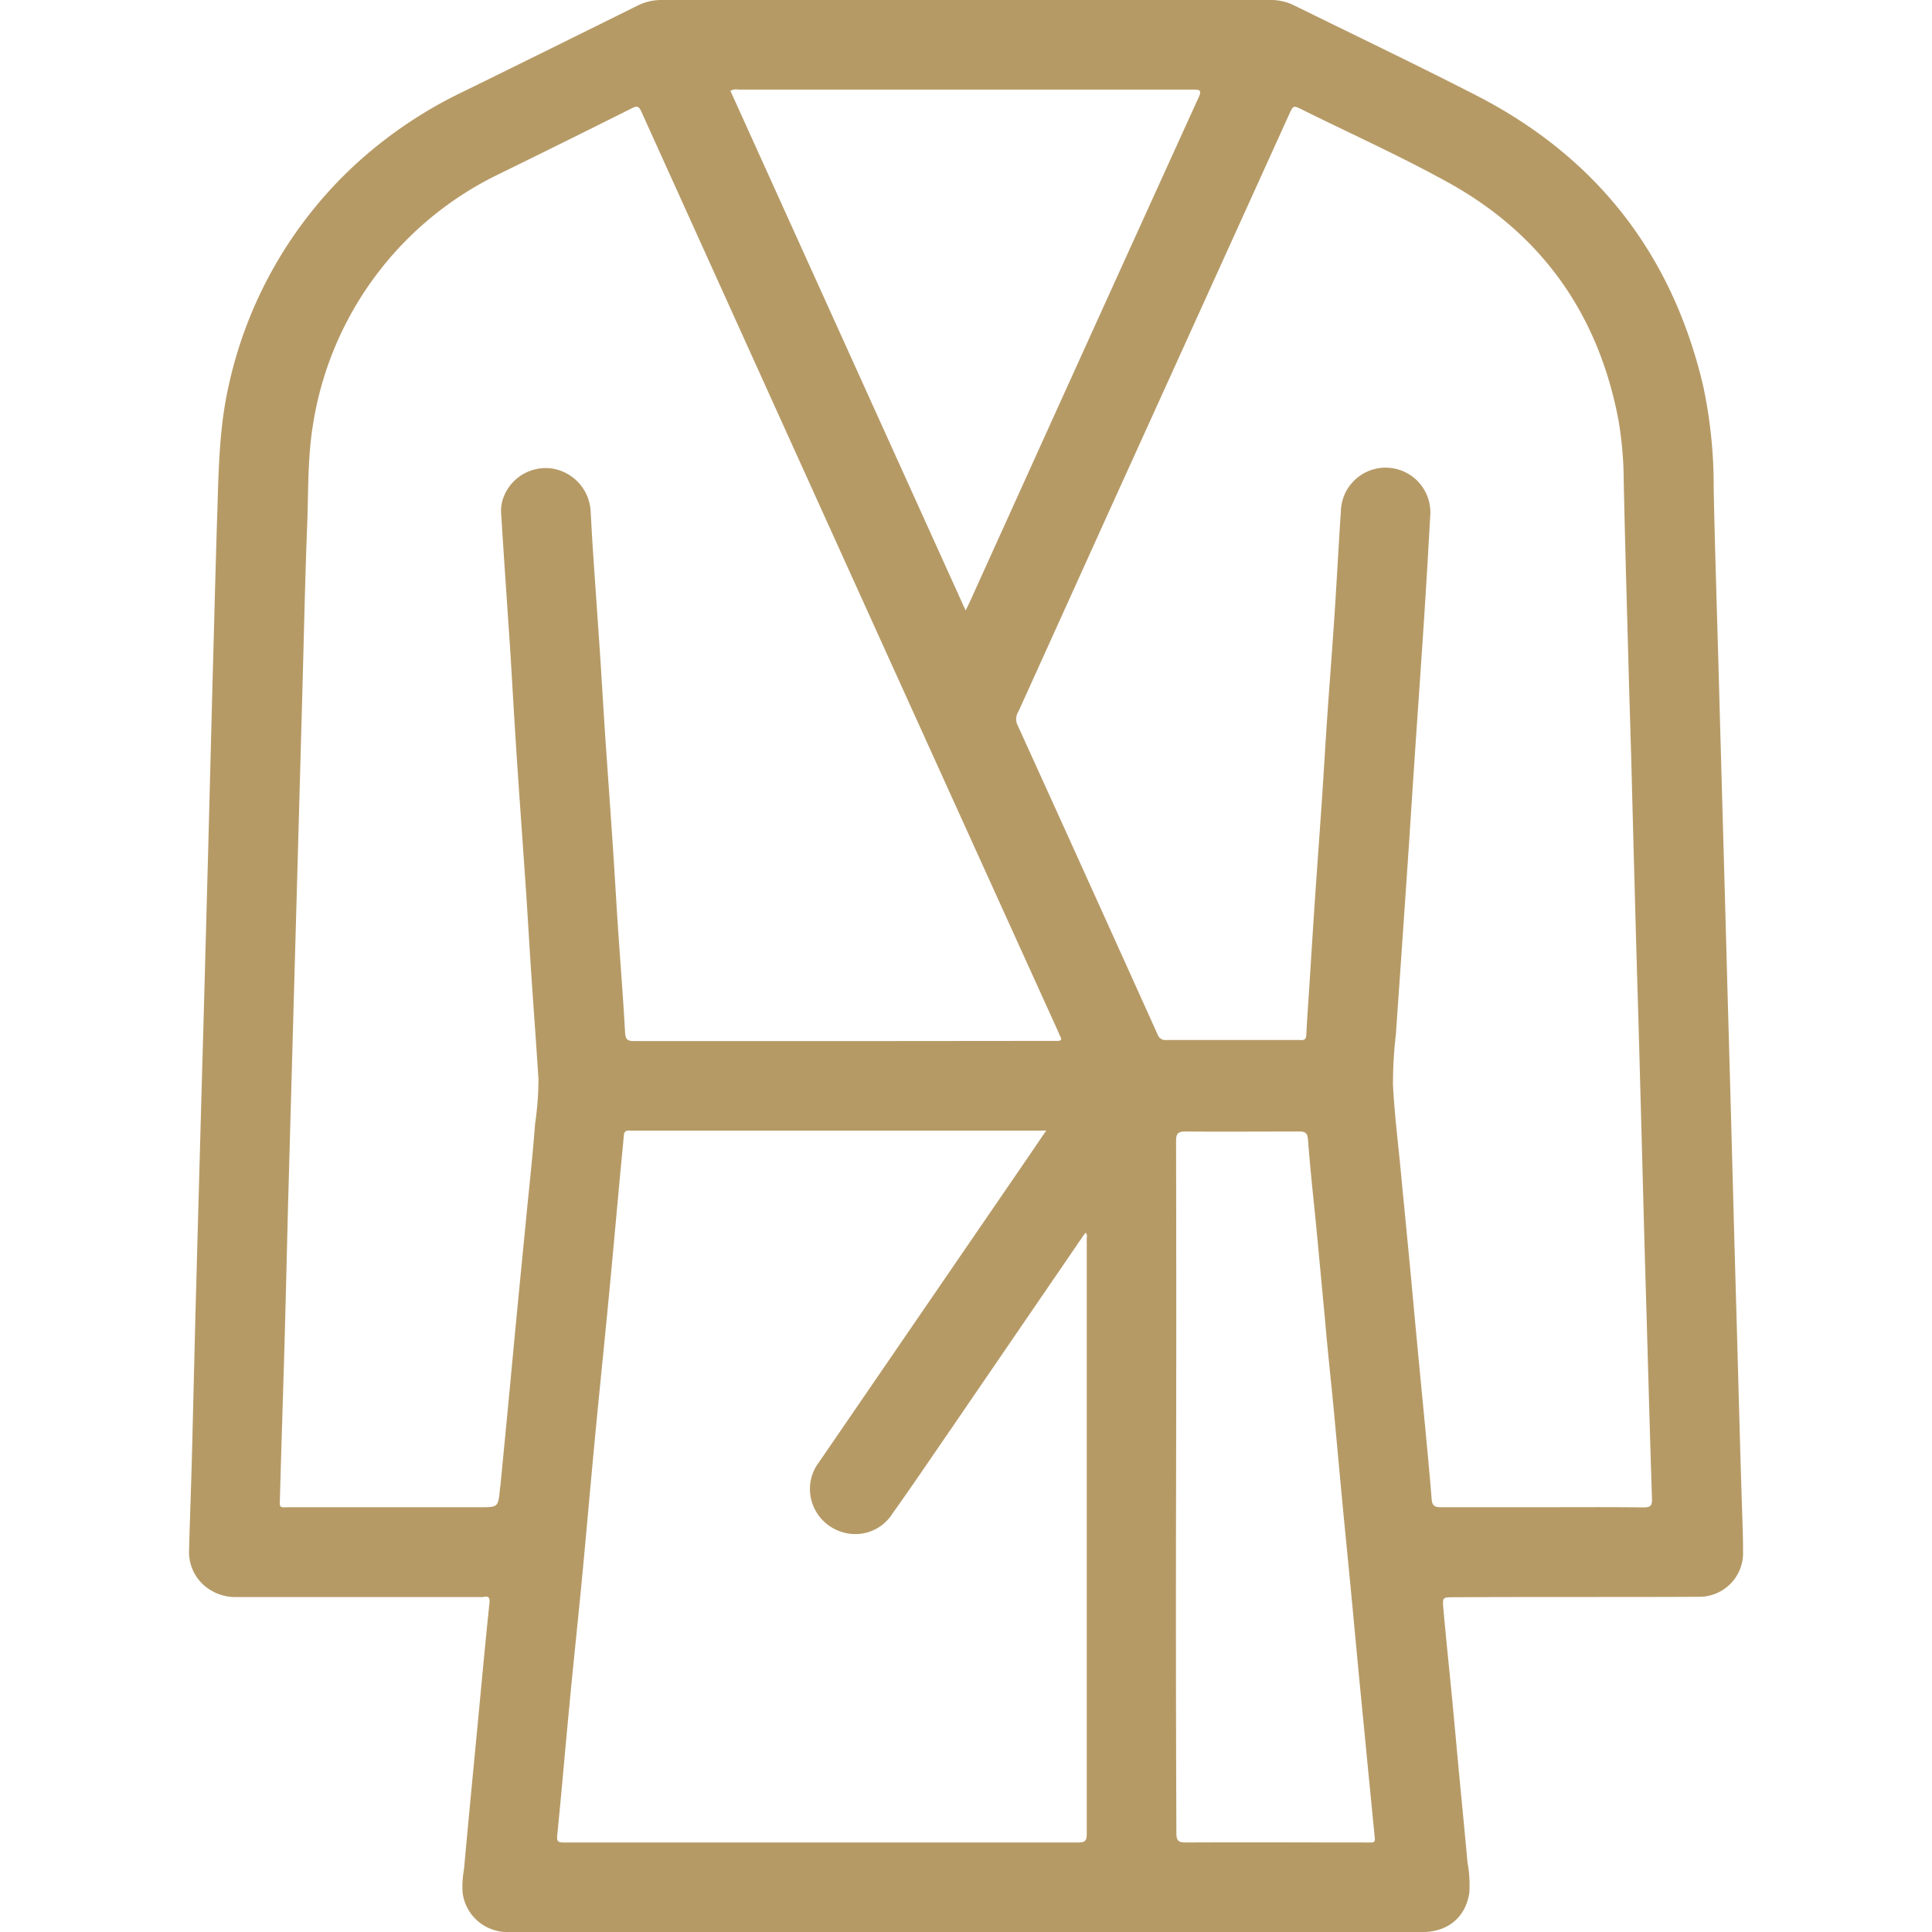 <svg id="Layer_1" data-name="Layer 1" xmlns="http://www.w3.org/2000/svg" viewBox="0 0 300 300"><defs><style>.cls-1{fill:#b69a66;}</style></defs><path id="LCzxyE.tif" class="cls-1" d="M149.93,300H79.13a7,7,0,0,1-7.3-6.11,15.34,15.34,0,0,1,.22-3.64c.69-7.63,1.43-15.25,2.16-22.88.59-6.18,1.15-12.36,1.8-18.52.13-1.27-.68-.86-1.2-.86q-19,0-38,0a7.4,7.4,0,0,1-5.06-1.76,6.9,6.9,0,0,1-2.39-5.63c.13-4.79.31-9.58.44-14.37.19-7.39.36-14.78.55-22.16q.38-14.07.77-28.13.22-8.16.46-16.32l.75-27.76L33,106c.25-9,.47-18,.76-27,.19-6.2.31-12.41,1.62-18.52A65.88,65.88,0,0,1,55,25.71,68.21,68.21,0,0,1,72,14.2Q85.52,7.56,99,.87A8.24,8.24,0,0,1,102.77,0q47.3,0,94.57,0A8,8,0,0,1,201,.86c9.38,4.62,18.82,9.13,28.13,13.9q28.07,14.37,35.33,45.13a74.44,74.44,0,0,1,1.64,15.83c.17,8.93.47,17.86.72,26.79q.36,13.08.73,26.18t.73,26.42q.38,13.15.73,26.3t.73,26.3c.25,8.81.47,17.62.76,26.42.07,2.28.17,4.55.16,6.82a6.79,6.79,0,0,1-6.81,7c-12.71.06-25.43,0-38.14.07-1.67,0-1.74,0-1.59,1.72.42,4.68.91,9.36,1.36,14q.54,5.75,1.07,11.51c.44,4.64.9,9.28,1.32,13.92a19.69,19.69,0,0,1,.29,4.72c-.57,3.81-3.32,6.11-7.27,6.12H149.93ZM163.3,161.63h.85c.53,0,.8-.11.49-.69-.15-.29-.26-.59-.39-.89q-9.3-20.49-18.6-41Q122.6,68.2,99.58,17.31c-.41-.91-.73-.86-1.5-.48Q87.75,22,77.36,27.09A52.15,52.15,0,0,0,48.54,66.33c-.79,5.12-.64,10.28-.85,15.43-.34,8.8-.51,17.61-.76,26.42l-.72,25.94-.75,26.78q-.36,12.91-.72,25.82c-.19,7.31-.35,14.61-.56,21.92-.22,7.87-.49,15.75-.7,23.62-.06,2.08-.24,1.78,1.7,1.78q14.68,0,29.37,0c2.8,0,2.8,0,3.08-2.82,0-.17.05-.33.07-.49.45-4.68.91-9.36,1.35-14s.87-9.28,1.32-13.93.91-9.27,1.36-13.92c.47-4.8,1-9.6,1.36-14.4a47.32,47.32,0,0,0,.52-7c-.36-5.55-.77-11.09-1.14-16.64-.28-4.17-.51-8.34-.79-12.51-.46-6.68-.94-13.35-1.39-20-.36-5.47-.68-10.94-1-16.4-.48-7.29-1-14.58-1.45-21.86A6.19,6.19,0,0,1,78,77.79a7,7,0,0,1,7.64-5.05,7.1,7.1,0,0,1,6.08,6.75c.11,1.94.21,3.89.34,5.83.37,5.54.77,11.09,1.14,16.63.27,4.17.51,8.35.79,12.52.38,5.54.78,11.09,1.15,16.63.29,4.21.52,8.42.8,12.63.37,5.51.81,11,1.12,16.52.06,1.09.29,1.41,1.42,1.41,10.8,0,21.61,0,32.41,0Zm91.94,72.44c1,0,1.31-.26,1.28-1.28-.27-8.32-.5-16.64-.74-25-.14-5.07-.3-10.14-.44-15.22q-.39-14.67-.79-29.34c-.13-4.92-.29-9.83-.43-14.74q-.41-14.73-.79-29.47c-.13-4.78-.29-9.57-.42-14.36-.27-10-.57-20-.78-30a57.42,57.42,0,0,0-.82-9.45C248.24,49,239.57,36.49,225,28.41c-7.4-4.11-15.15-7.59-22.75-11.36-1.43-.71-1.43-.71-2.09.75q-13.49,29.76-27,59.51l-15,33.14a2.17,2.17,0,0,0-.22,2q10.95,24.08,21.82,48.2a1.27,1.27,0,0,0,1.4.84c2.19,0,4.38,0,6.58,0h13.89c.54,0,1.16.18,1.21-.75.12-2.51.31-5,.47-7.53.27-4.21.53-8.42.81-12.63.37-5.43.77-10.85,1.14-16.27.28-4.17.52-8.34.8-12.51.37-5.38.79-10.76,1.15-16.15s.64-10.85,1-16.27a6.95,6.95,0,1,1,13.89.51c-.19,3.16-.35,6.32-.55,9.48q-.37,6.13-.79,12.27c-.38,5.67-.78,11.33-1.16,17q-.41,6.14-.8,12.27-.57,8.37-1.15,16.75c-.29,4.29-.6,8.58-.89,12.87a67.59,67.59,0,0,0-.46,7.89c.22,4.45.78,8.88,1.2,13.32.45,4.73.92,9.45,1.37,14.17.36,3.79.7,7.59,1.06,11.38.45,4.81.92,9.61,1.38,14.41.35,3.72.71,7.43,1,11.15.08.88.42,1.2,1.37,1.19,5.24,0,10.48,0,15.72,0S250,234,255.24,234.07Zm-93.75-58.51H97.76c-.62-.07-.86.21-.9.82-.14,1.74-.33,3.47-.49,5.21-.59,6.38-1.16,12.76-1.77,19.13-.69,7.23-1.44,14.45-2.13,21.67s-1.32,14.45-2,21.68S89,258.51,88.33,265.73c-.61,6.38-1.15,12.77-1.79,19.14-.1,1,0,1.23,1,1.23q40,0,79.94,0c1,0,1.27-.29,1.27-1.29q0-46.2,0-92.39c0-.32.14-.7-.18-1-.13.16-.24.29-.33.42L147.6,222c-3,4.35-5.94,8.72-9,13a6.82,6.82,0,0,1-8.1,2.81,7,7,0,0,1-4.71-7.19,6.76,6.76,0,0,1,1.32-3.48l31.46-45.89,3.89-5.7ZM150.6,93.44l12.59-27.81q11.44-25.24,22.93-50.5c.47-1.05.3-1.22-.81-1.22q-35.34,0-70.68,0a1.73,1.73,0,0,0-1.21.2l36.52,80.68C150.25,94.16,150.43,93.81,150.6,93.44Zm32.07,191.2c0,1.19.33,1.47,1.49,1.46,9.34-.05,18.68,0,28,0h.73c.45,0,.64-.14.59-.65-.34-3.39-.65-6.78-1-10.17q-.67-7-1.36-14c-.45-4.68-.88-9.37-1.32-14s-.92-9.36-1.36-14-.85-9.2-1.28-13.81c-.46-4.84-1-9.68-1.41-14.52-.44-4.6-.86-9.21-1.3-13.81s-1-9.44-1.34-14.16c-.09-1-.37-1.29-1.35-1.28-5.89,0-11.78.05-17.67,0-1.19,0-1.47.33-1.47,1.49q.06,26.88,0,53.75T182.67,284.64Z"/></svg>